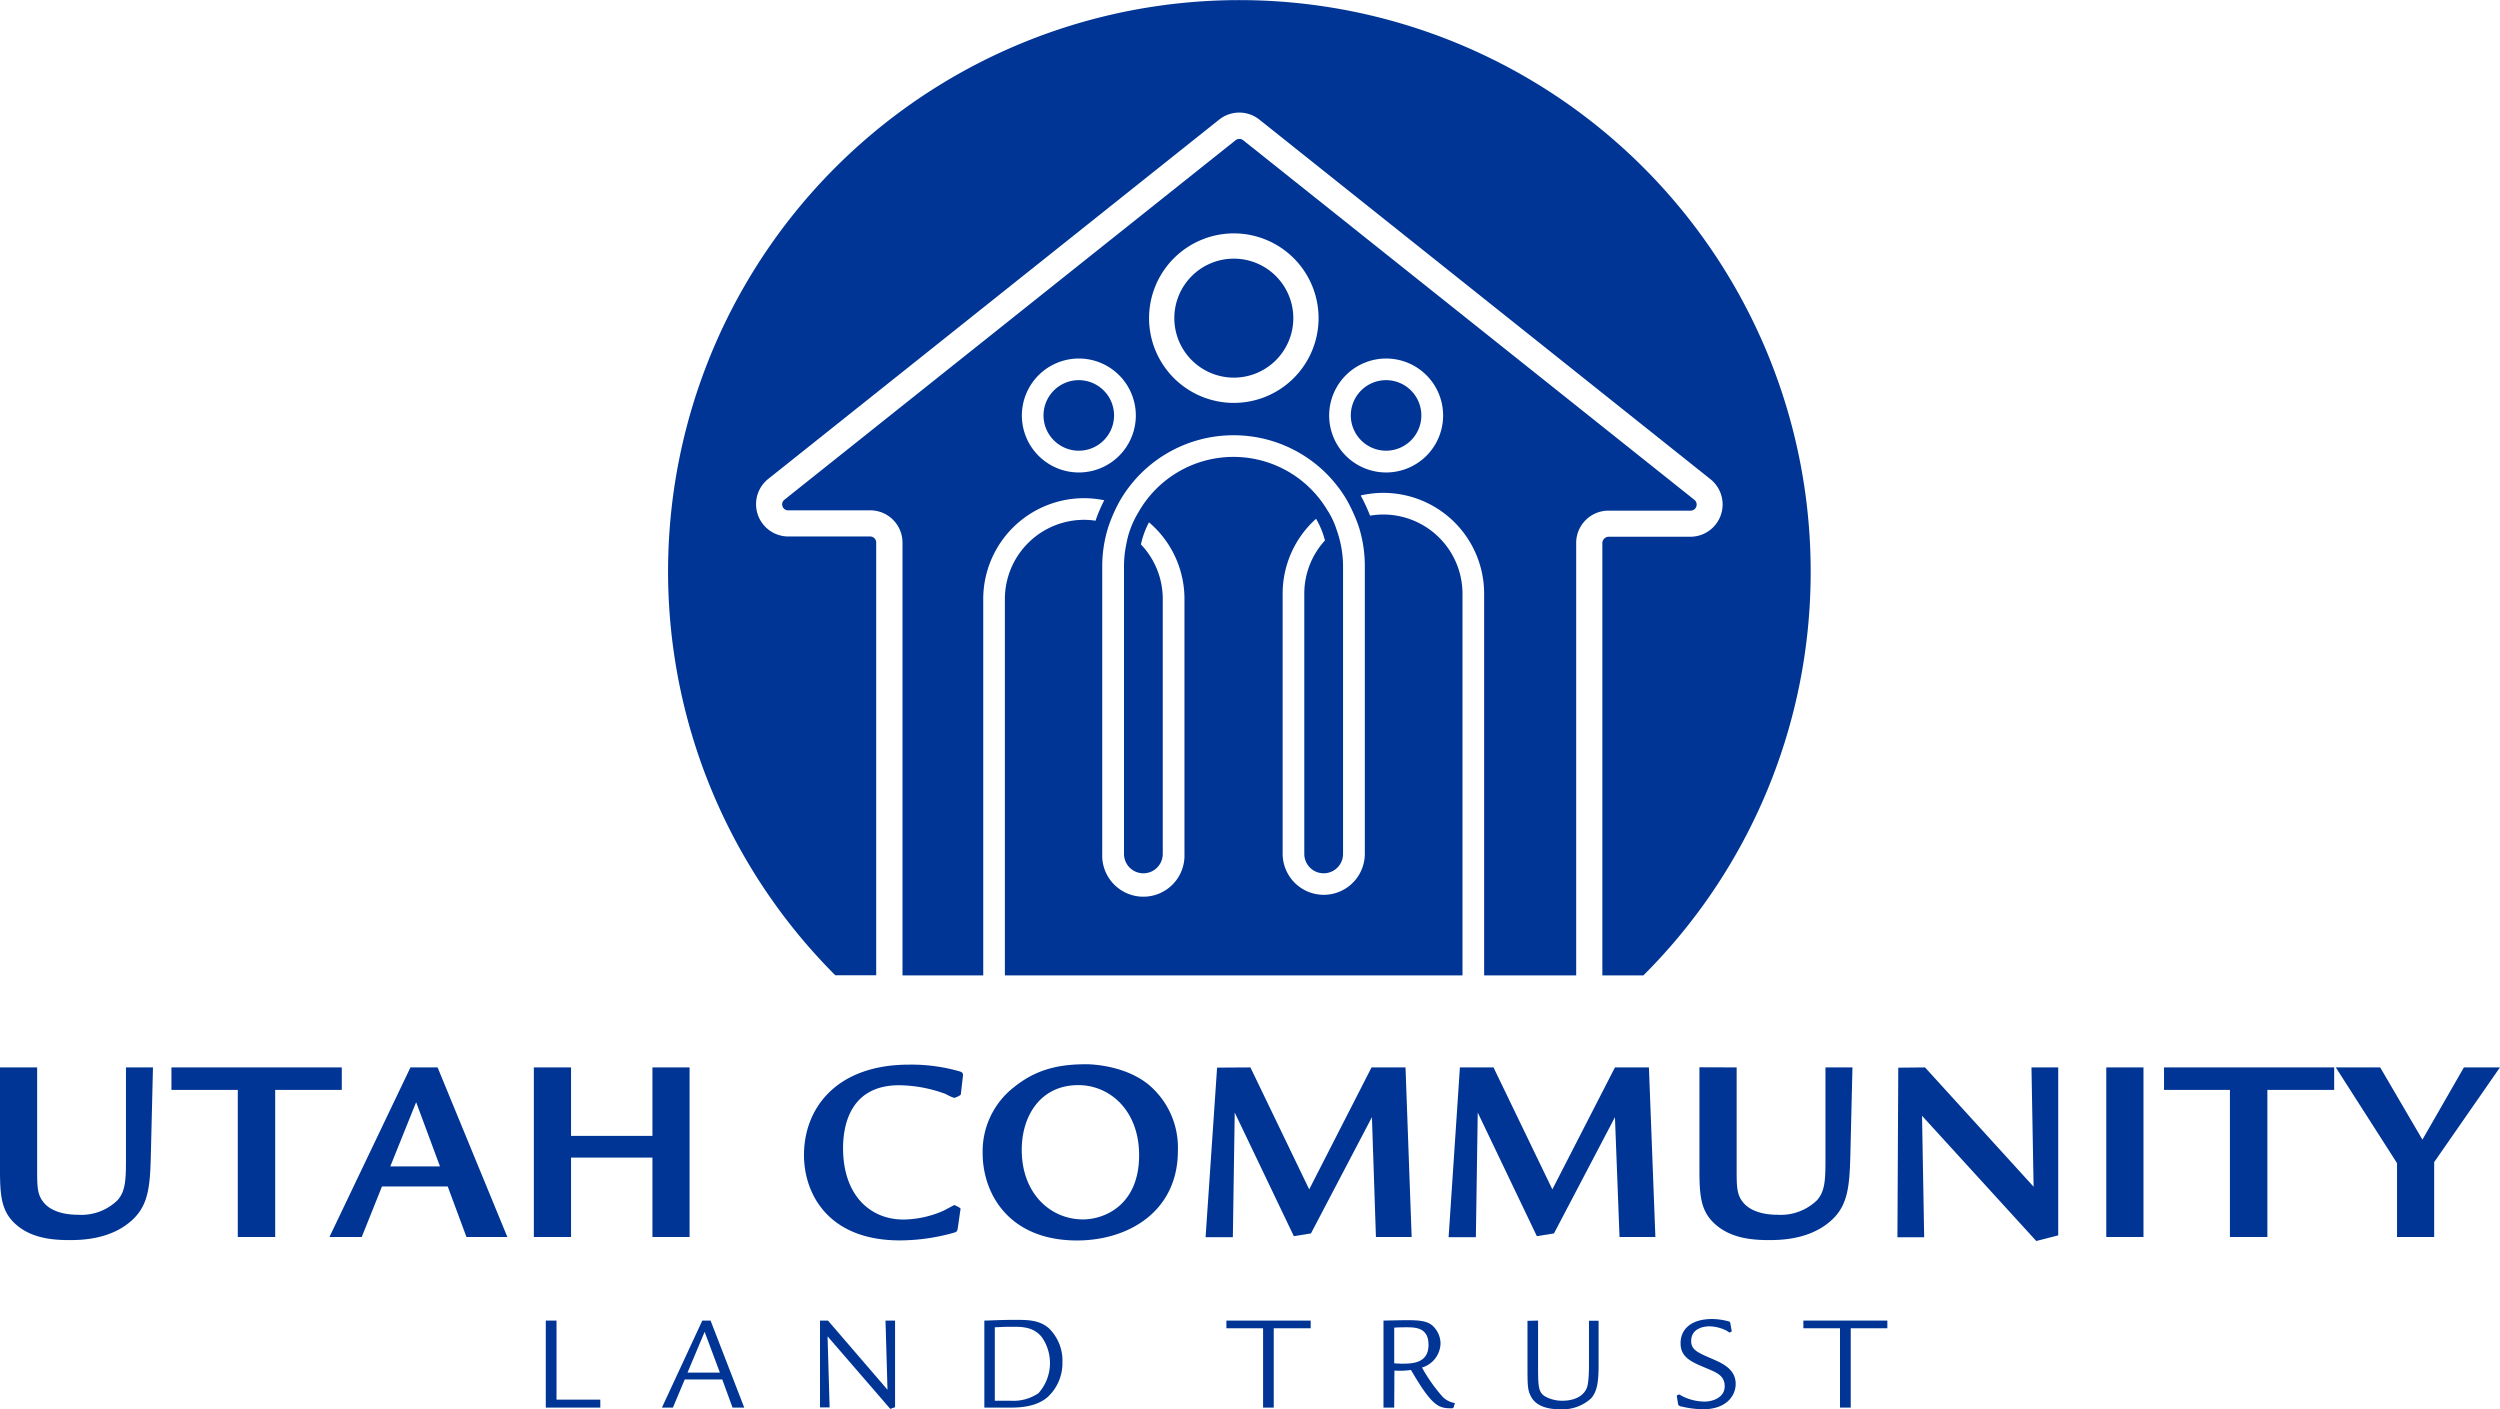 <svg xmlns="http://www.w3.org/2000/svg" viewBox="0 0 387.01 218.14"><defs><style>.cls-1{fill:#003595;}</style></defs><g id="Layer_2" data-name="Layer 2"><g id="Layer_1-2" data-name="Layer 1"><path class="cls-1" d="M86.15,204.43v12.24h6.78v1.23H84.49V204.43Z"/><path class="cls-1" d="M104.17,217.9h-1.7l6.25-13.47H110l5.21,13.47h-1.81l-1.59-4.35H106Zm7.27-5.42-2.36-6.31-2.65,6.31Z"/><path class="cls-1" d="M138.56,217.84l-.74.26-9.71-11.23.32,11h-1.49V204.43h1.23l9.22,10.71-.31-10.71h1.48Z"/><path class="cls-1" d="M152.38,204.43c.87,0,2.34-.11,4.72-.11,2,0,3.78,0,5.27,1.3a7,7,0,0,1,2.1,5.27,7.13,7.13,0,0,1-2.29,5.38c-1.85,1.63-4.72,1.63-5.8,1.63h-4ZM154,216.84h2.44a6.89,6.89,0,0,0,4.32-1.17,7,7,0,0,0,.55-8.63c-1.26-1.65-3.15-1.65-4.49-1.65-.85,0-1.1,0-2.82.08Z"/><path class="cls-1" d="M197.18,205.62V217.9h-1.65V205.62h-5.68v-1.19H202.9v1.19Z"/><path class="cls-1" d="M215.83,217.9h-1.66V204.43c.47,0,2.55-.06,3.63-.06,2.08,0,3.3.14,4.12,1A3.79,3.79,0,0,1,223,208a4,4,0,0,1-2.87,3.7,25.17,25.17,0,0,0,3.23,4.57,3.49,3.49,0,0,0,1.87.93l-.21.66c-.05.15-.2.15-.34.15-2,0-3-.34-6.25-5.93a12.74,12.74,0,0,1-2.57.09Zm0-6.86a13,13,0,0,0,1.42.06c1.68,0,3.89-.23,3.89-2.91s-2-2.72-3.44-2.72c-.32,0-1.26,0-1.87.06Z"/><path class="cls-1" d="M238.1,204.43v6.69c0,3.38,0,4.3,1,5a5.45,5.45,0,0,0,2.82.72c.62,0,2.68-.11,3.55-1.64.2-.32.51-.85.51-4.06v-6.69h1.49v6.69c0,2.53-.15,4.21-1.17,5.34a6.57,6.57,0,0,1-4.82,1.68c-1.55,0-3.64-.32-4.49-2-.53-1-.53-1.76-.53-5v-6.69Z"/><path class="cls-1" d="M268.07,206v.09c0,.06-.3.19-.36.19a3.78,3.78,0,0,1-.38-.26,6.15,6.15,0,0,0-2.7-.7c-.92,0-2.83.34-2.83,2.27,0,1.36,1,1.79,3.1,2.7,1.66.71,3.79,1.62,3.79,3.94,0,1.87-1.47,3.93-5.08,3.93a15.29,15.29,0,0,1-3.23-.41c-.2,0-.56-.14-.6-.36l-.19-1.19c0-.13,0-.15,0-.17a1.15,1.15,0,0,1,.32-.15c.15,0,.32.15.45.22a7.83,7.83,0,0,0,3.5.87c1.36,0,3.13-.66,3.13-2.38s-1.41-2.17-2.89-2.81c-2.23-.93-3.94-1.63-3.94-3.84s1.68-3.75,4.87-3.75a9.81,9.81,0,0,1,2.59.37.31.31,0,0,1,.24.27Z"/><path class="cls-1" d="M286.5,205.62V217.9h-1.66V205.62h-5.67v-1.19h13v1.19Z"/><path class="cls-1" d="M5.75,165.24v15.65c0,2.94,0,4.14,1.16,5.43.91,1,2.65,1.73,5.18,1.73a8,8,0,0,0,6.08-2.23c1.33-1.45,1.33-3.4,1.33-6.79V165.24h4.18l-.33,13.67c-.12,4.76-.37,7.74-3,10.06-3.35,3-8,3-9.69,3-3.06,0-6.13-.46-8.4-2.61C.21,187.43,0,185,0,181.14v-15.9Z"/><path class="cls-1" d="M52.91,165.24v3.48H42.6v22.77H36.81V168.72H26.54v-3.48Z"/><path class="cls-1" d="M67.74,165.24l10.8,26.25H72.21l-2.9-7.82H59.13L56,191.49h-5l12.54-26.25Zm.37,15.32-3.69-9.94-4,9.94Z"/><path class="cls-1" d="M101,175.84v-10.6h5.75v26.25H101V179.2H88.4v12.29H82.64V165.24H88.4v10.6Z"/><path class="cls-1" d="M148.76,169.22c0,.25-.08.29-.2.37a3.78,3.78,0,0,1-.83.37,6.43,6.43,0,0,1-1.28-.58A21.16,21.16,0,0,0,139.2,168c-7.49,0-8.69,6.05-8.69,9.73,0,7.29,4.18,11.06,9.35,11.06a15.84,15.84,0,0,0,6.21-1.37c.25-.12,1.62-.87,1.66-.87a3.81,3.81,0,0,1,.83.42c.16.08.16.16.08.54l-.37,2.6c-.08.5-.17.58-.58.71a30.93,30.93,0,0,1-8.36,1.2c-11.27,0-14.87-7.37-14.87-13.21,0-7.24,5-14,16.27-14a27,27,0,0,1,7.91,1.07c.33.13.5.25.41.83Z"/><path class="cls-1" d="M177.79,167.89a12.72,12.72,0,0,1,4.55,10.27c0,9.4-7.7,13.87-15.6,13.87-10.6,0-14.62-7.29-14.62-13.5a12.58,12.58,0,0,1,5-10.35c3.65-2.9,7.37-3.43,11.06-3.43C169.22,164.75,174.23,165,177.79,167.89ZM158.17,178c0,6.79,4.47,10.77,9.48,10.77,3.27,0,8.69-2.15,8.69-9.94,0-6.87-4.47-10.85-9.44-10.85C161.06,168,158.17,172.74,158.17,178Z"/><path class="cls-1" d="M193.57,165.24l9.1,18.88,9.65-18.88h5.26l.95,26.25H213l-.62-18.55-9.44,18-2.65.42-9.15-19.13-.29,19.29h-4.22l1.78-26.25Z"/><path class="cls-1" d="M231.2,165.24l9.11,18.88L250,165.24h5.26l1,26.25h-5.55L250,172.94l-9.44,18-2.65.42-9.15-19.13-.29,19.29h-4.22L226,165.24Z"/><path class="cls-1" d="M268.84,165.24v15.65c0,2.94,0,4.14,1.16,5.43.91,1,2.65,1.73,5.17,1.73a8.06,8.06,0,0,0,6.09-2.23c1.33-1.45,1.33-3.4,1.33-6.79V165.24h4.18l-.33,13.67c-.13,4.76-.38,7.74-3,10.06-3.35,3-8,3-9.68,3-3.07,0-6.13-.46-8.41-2.61-2.07-1.95-2.27-4.35-2.27-8.24v-15.9Z"/><path class="cls-1" d="M298,165.24l16.81,18.47-.33-18.47h4.14l0,26-3.4.87-17.68-19.38.33,18.8h-4.14l.13-26.25Z"/><path class="cls-1" d="M331.82,165.24v26.25h-5.76V165.24Z"/><path class="cls-1" d="M361.34,165.24v3.48H351v22.77h-5.8V168.72H335v-3.48Z"/><path class="cls-1" d="M368.46,165.24,375,176.42l6.42-11.18H387L376.82,179.9v11.59h-5.75V180.06l-9.48-14.82Z"/><path class="cls-1" d="M191,58.46a9.21,9.21,0,1,0-9.21-9.21A9.22,9.22,0,0,0,191,58.46Z"/><path class="cls-1" d="M214.57,69.77a5.46,5.46,0,1,0-5.46-5.46A5.47,5.47,0,0,0,214.57,69.77Z"/><path class="cls-1" d="M167,69.77a5.46,5.46,0,1,0-5.46-5.46A5.47,5.47,0,0,0,167,69.77Z"/><path class="cls-1" d="M152.21,92.72a15.62,15.62,0,0,1,15.6-15.6,16.13,16.13,0,0,1,3.13.32,24.53,24.53,0,0,0-1.35,3.17,11.56,11.56,0,0,0-1.78-.14,12.27,12.27,0,0,0-12.25,12.25V151H226.4V91.9a12.27,12.27,0,0,0-12.25-12.25,11.69,11.69,0,0,0-2.06.18,26.7,26.7,0,0,0-1.45-3.13,15.6,15.6,0,0,1,19.11,15.2V151H244V84.05a5,5,0,0,1,5-5l12.7,0a.94.94,0,0,0,.59-1.68L192.45,21.71a.92.92,0,0,0-.59-.2.94.94,0,0,0-.59.2L121.43,77.36a.9.9,0,0,0-.3,1A.89.89,0,0,0,122,79l12.71,0a5,5,0,0,1,5,5V151h12.5ZM214.57,55.5a8.82,8.82,0,1,1-8.81,8.81A8.83,8.83,0,0,1,214.57,55.5ZM191,36.13a13.12,13.12,0,1,1-13.12,13.12A13.13,13.13,0,0,1,191,36.13Zm0,31.25a20.3,20.3,0,0,1,17.48,10h0a26.23,26.23,0,0,1,1.72,3.73v0c0,.07.05.14.08.22a20.24,20.24,0,0,1,1,6.31v44.52a6.36,6.36,0,1,1-12.72,0V91.9a15.57,15.57,0,0,1,5.17-11.59,12.91,12.91,0,0,1,1.38,3.35,12.21,12.21,0,0,0-3.2,8.24v40.29a3,3,0,0,0,6,0V87.67a16.89,16.89,0,0,0-1-5.67h0a12.56,12.56,0,0,0-1.46-3.07h0a16.92,16.92,0,0,0-29.29.5h0a14.14,14.14,0,0,0-1.81,4.85h0a16.52,16.52,0,0,0-.35,3.39v44.52a3,3,0,1,0,6,0V92.72a12.22,12.22,0,0,0-3.38-8.44,13.07,13.07,0,0,1,1.25-3.42,15.55,15.55,0,0,1,5.49,11.86v39.47a6.37,6.37,0,1,1-12.73,0V87.67a20.19,20.19,0,0,1,.85-5.8l.06-.21.11-.32a24.34,24.34,0,0,1,1.63-3.67A20.29,20.29,0,0,1,191,67.38ZM167,55.5a8.82,8.82,0,1,1-8.81,8.81A8.83,8.83,0,0,1,167,55.5Z"/><path class="cls-1" d="M280.3,88.44a88.44,88.44,0,1,0-151,62.53h6.34V84.05a.94.94,0,0,0-.94-1H122a5,5,0,0,1-3.1-8.89h0l69.84-55.65a5,5,0,0,1,6.21,0L264.81,74.2a5,5,0,0,1-3.1,8.89H249a1,1,0,0,0-.95,1V151h6.35A88.16,88.16,0,0,0,280.3,88.44Z"/></g></g></svg>